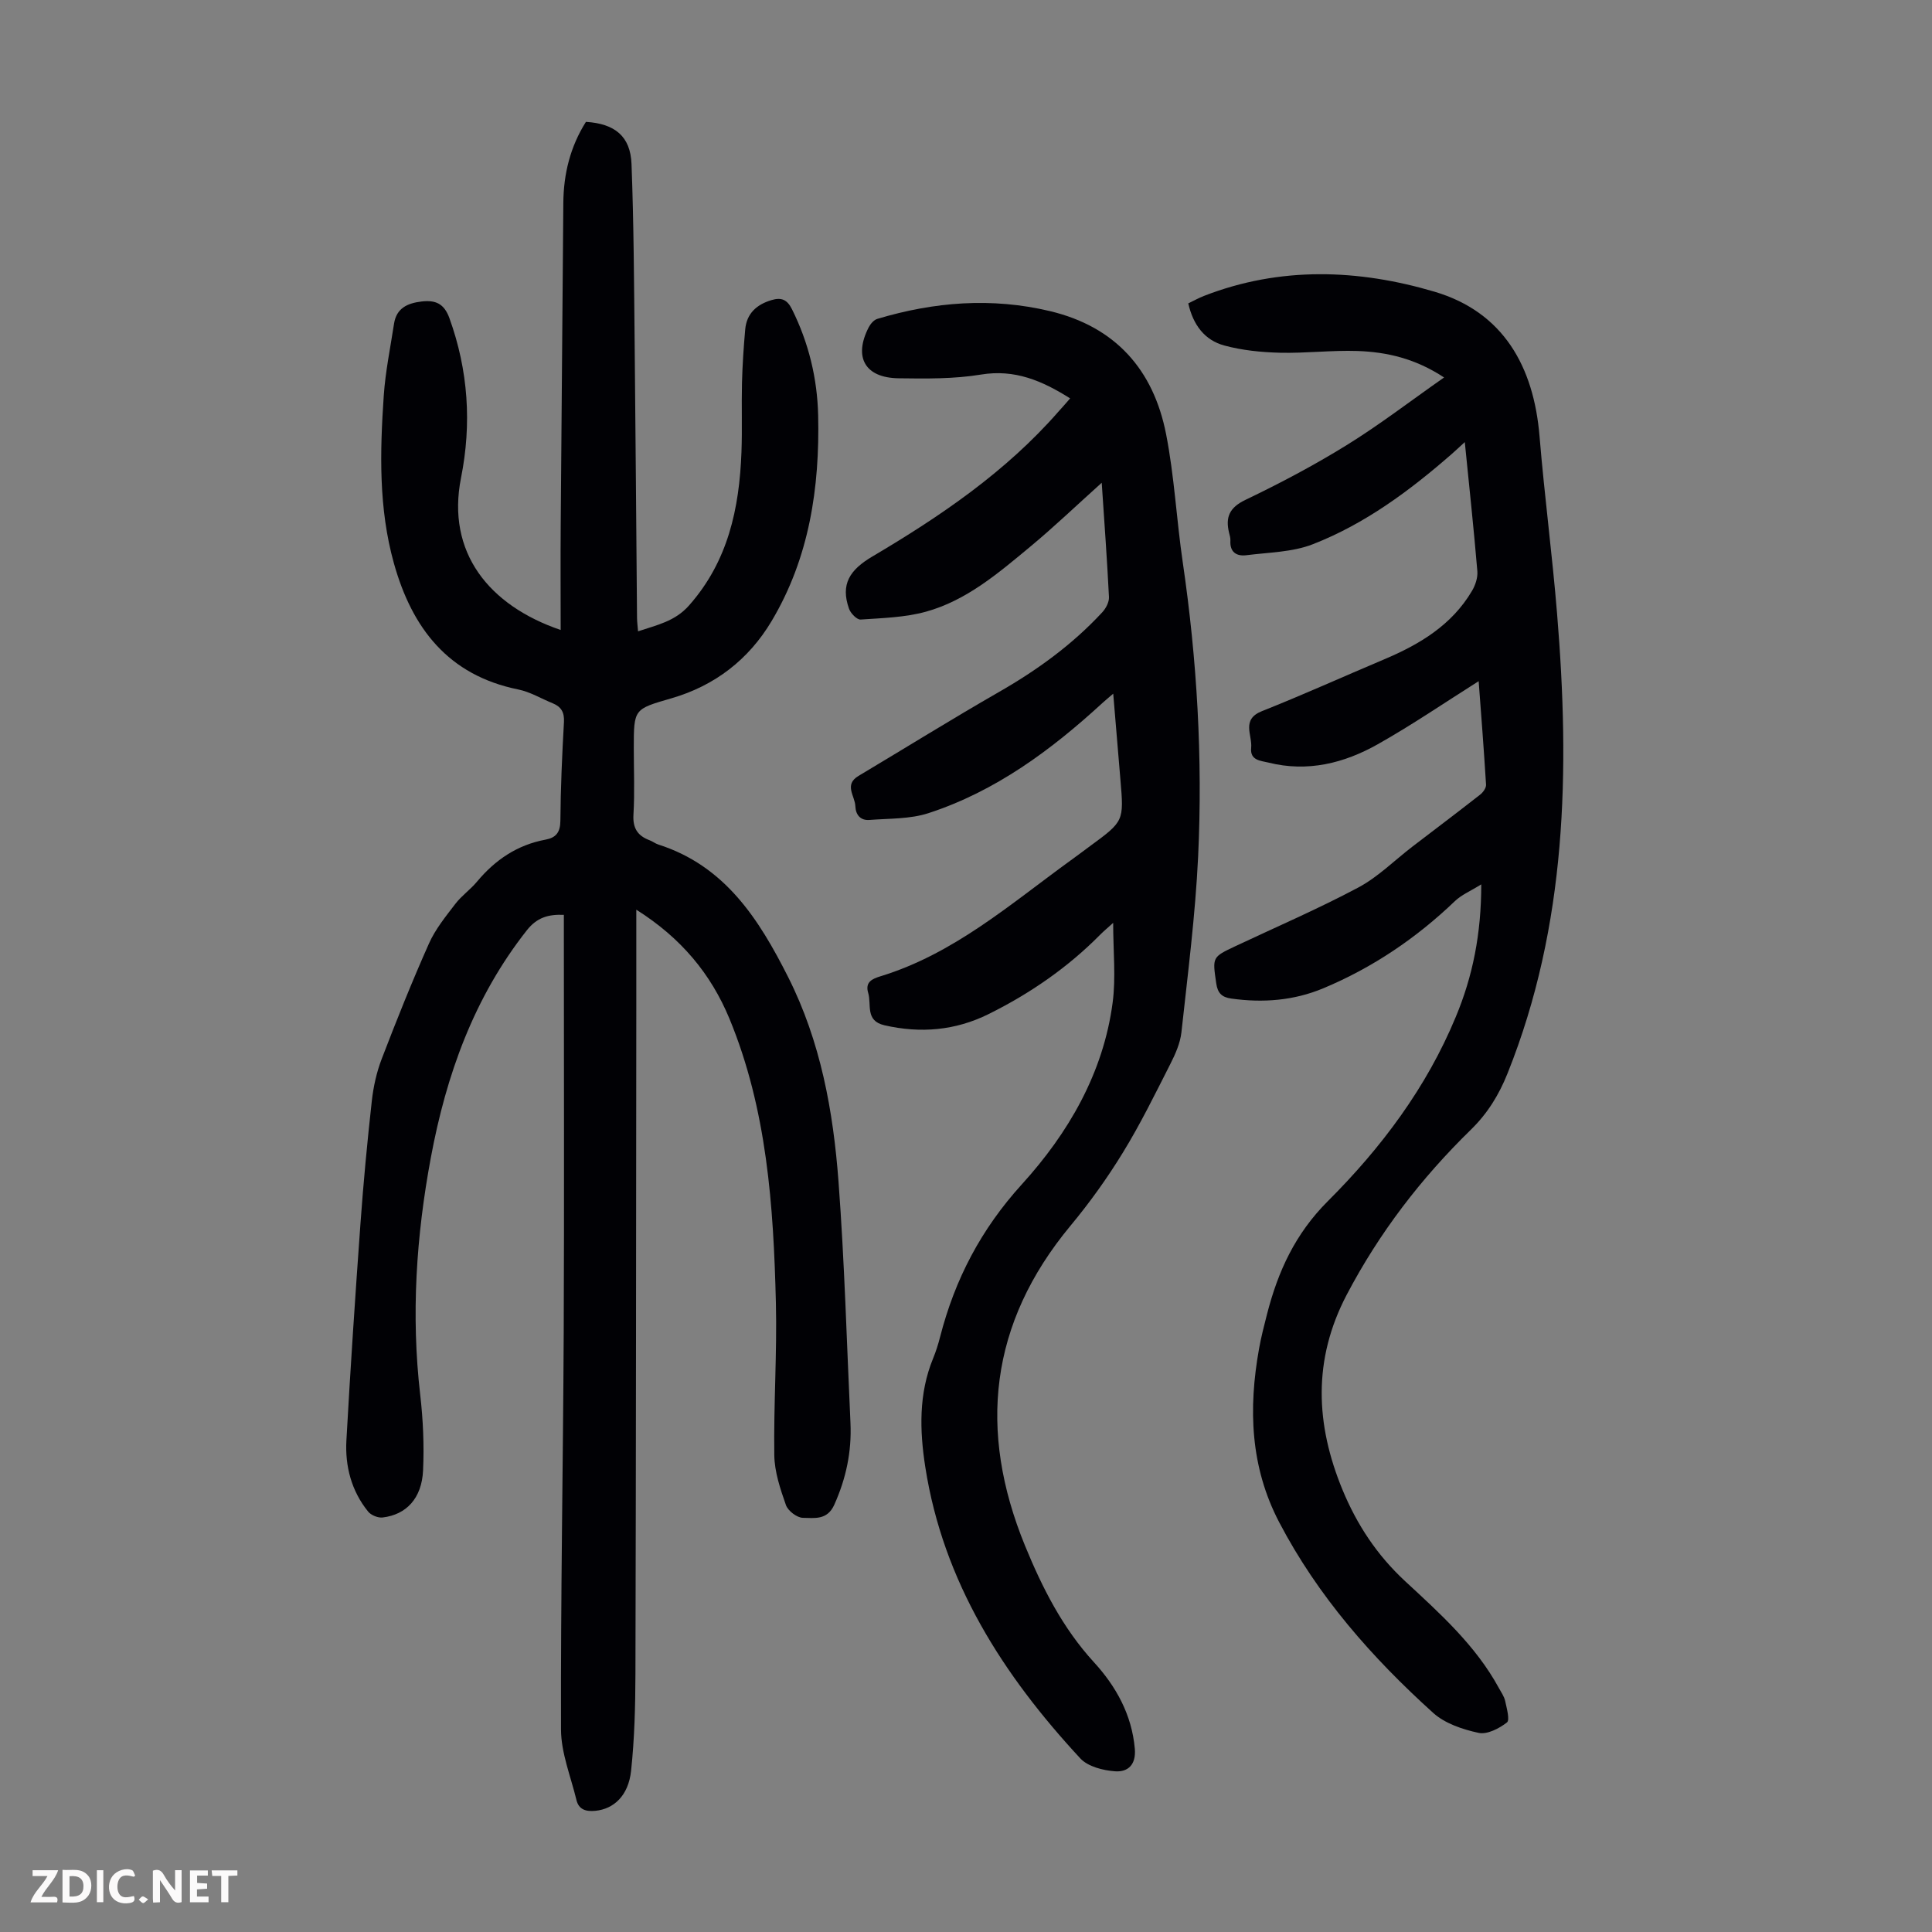 <svg enable-background="new 0 0 400 400" viewBox="0 0 400 400" xmlns="http://www.w3.org/2000/svg"><rect x="0" y="0" width="400" height="400" fill="#808080" stroke="none"/><g fill="#fbfafa"><path d="m37.59 393.81c-.92.31-1.52.05-2-.78-.7-1.2-1.52-2.34-2.47-3.78v4.59c-.55.03-.95.05-1.41.07-.03-.37-.06-.64-.06-.91 0-1.91 0-3.81 0-5.7 1.13-.41 1.77-.03 2.29.91.62 1.11 1.38 2.14 2.31 3.19v-4.2h1.35v6.61z"/><path d="m12.94 393.88v-6.75c1.9.19 3.93-.54 5.37 1.29.8 1.01.78 2.88.03 3.97-1.37 1.97-3.4 1.51-5.4 1.49m1.45-1.22c2.04.12 2.92-.58 2.89-2.21-.03-1.51-.98-2.19-2.89-2z"/><path d="m11.81 393.87h-5.49c.68-2.18 2.47-3.48 3.51-5.45h-3.08v-1.21h5.29c-.71 2.13-2.44 3.48-3.47 5.51.86 0 1.63.04 2.39-.01.79-.05 1.14.21.85 1.16"/><path d="m39.33 393.86v-6.61h3.7v1.07h-2.22v1.52c.68.04 1.34.09 2.07.13v1.07c-.72.05-1.38.09-2.1.14v1.48h2.4v1.19h-3.85z"/><path d="m27.71 388.56c-1.15-.3-2.46-.61-3.1.64-.37.73-.41 1.93-.06 2.67.63 1.35 1.99.93 3.17.68.35.94-.01 1.32-.93 1.46-1.62.25-3.05-.27-3.76-1.48-.73-1.24-.6-3.03.31-4.17.88-1.11 2.71-1.7 4-1.16.32.13.44.74.65 1.12-.1.08-.19.16-.28.24"/><path d="m49.15 387.24v1.07c-.59.02-1.17.05-1.87.08v5.44h-1.48v-5.44h-1.85c-.05-.4-.08-.73-.13-1.15z"/><path d="m20.06 387.21h1.33v6.62h-1.33z"/><path d="m30.68 393.25c-.49.38-.8.79-1.05.76-.32-.05-.6-.45-.9-.7.26-.24.51-.64.8-.67.29-.04.62.3 1.15.61"/></g><path d="m131.74 188.34c0 7.28.01 13.74 0 20.21-.04 46-.06 92-.18 137.99-.02 6.7-.19 13.43-.9 20.08-.55 5.15-3.57 7.92-7.41 8.29-1.89.18-3.41-.21-3.9-2.23-1.17-4.85-3.18-9.72-3.2-14.59-.08-27.42.43-54.83.56-82.25.12-27.42.03-54.85.03-82.27 0-1.33 0-2.66 0-4.16-3.23-.14-5.58.56-7.65 3.18-10.97 13.9-16.7 29.96-19.89 47.09-3.03 16.25-4.11 32.59-2.2 49.09.6 5.19.83 10.47.59 15.69-.27 5.74-3.45 9.14-8.38 9.72-.96.11-2.39-.47-3-1.23-3.46-4.28-4.79-9.39-4.49-14.76.83-14.96 1.83-29.92 2.91-44.86.61-8.48 1.41-16.95 2.35-25.4.33-2.95.99-5.94 2.05-8.7 3.08-8.03 6.28-16.03 9.78-23.88 1.32-2.97 3.47-5.61 5.47-8.22 1.28-1.68 3.09-2.93 4.45-4.56 3.77-4.53 8.35-7.64 14.21-8.73 2.15-.4 3.06-1.49 3.08-3.89.05-6.82.36-13.65.74-20.46.11-2-.56-3.16-2.32-3.88-2.38-.96-4.66-2.36-7.13-2.86-14.53-2.94-22.01-12.72-25.76-26.14-3.18-11.38-2.89-23.04-2.1-34.66.34-5 1.37-9.96 2.13-14.93.5-3.25 2.82-4.26 5.71-4.6 2.85-.33 4.66.4 5.76 3.46 3.91 10.83 4.63 21.86 2.4 33.05-3.07 15.44 5.78 26.44 20.63 31.5 0-7.42-.05-14.65.01-21.89.16-22.16.38-44.31.54-66.47.04-6.06 1.44-11.71 4.68-16.84 5.97.37 9.22 2.97 9.44 8.73.47 12.4.52 24.82.65 37.24.2 18.91.32 37.82.49 56.74.01.77.11 1.54.21 2.77 3.94-1.33 7.63-2.04 10.57-5.37 8.07-9.13 10.4-20.07 10.84-31.69.18-4.81-.01-9.62.11-14.43.1-3.68.34-7.36.67-11.03.3-3.31 2.39-5.15 5.45-6.06 1.96-.58 3.2-.19 4.23 1.89 3.46 6.95 5.24 14.31 5.42 21.97.34 14.97-1.83 29.5-9.64 42.6-4.74 7.96-11.76 13.38-20.72 15.98-7.79 2.26-7.81 2.16-7.81 10.33 0 4.59.2 9.19-.07 13.76-.17 2.82.87 4.38 3.35 5.31.62.23 1.17.68 1.8.88 13.81 4.41 20.83 15.46 26.88 27.45 6.72 13.33 9.34 27.75 10.43 42.4 1.24 16.61 1.7 33.28 2.47 49.93.27 5.91-.91 11.49-3.36 16.93-1.46 3.24-4.16 2.71-6.48 2.69-1.22-.01-3.1-1.44-3.52-2.64-1.17-3.33-2.36-6.86-2.41-10.33-.15-10.51.58-21.04.33-31.54-.49-20.05-1.84-40.05-9.64-58.89-3.81-9.16-9.91-16.61-19.26-22.51z" fill="#010105"/><path d="m221.56 82.48c-5.81-3.66-11.46-6.08-18.46-4.93-5.58.92-11.38.85-17.07.77-6.96-.1-9.35-4.38-6.17-10.56.37-.71 1.07-1.53 1.78-1.74 11.77-3.53 23.67-4.48 35.73-1.61 13.57 3.23 21.43 12.13 24.05 25.44 1.72 8.75 2.16 17.75 3.46 26.59 2.96 20.21 4.14 40.54 3.18 60.91-.58 12.16-2.14 24.27-3.46 36.39-.25 2.24-1.25 4.49-2.29 6.54-3.14 6.18-6.19 12.43-9.81 18.32-3.24 5.3-6.9 10.4-10.87 15.18-16.78 20.21-19.19 42.39-9.4 66.27 3.57 8.7 7.77 17.01 14.26 24.1 4.55 4.97 7.83 10.81 8.46 17.88.3 3.36-1.45 4.89-4.08 4.7-2.49-.18-5.62-.97-7.2-2.67-16-17.25-28.4-36.56-32.1-60.34-1.17-7.52-1.39-15.16 1.62-22.48.59-1.44 1.07-2.95 1.45-4.46 3.07-11.93 8.46-22.27 16.96-31.62 9.56-10.52 16.84-22.99 18.76-37.58.69-5.22.11-10.61.11-16.51-1.12 1.02-1.93 1.68-2.67 2.43-6.75 6.83-14.56 12.21-23.13 16.46-6.86 3.4-14.07 4.03-21.56 2.31-4.04-.93-2.63-4.28-3.36-6.7-.69-2.28.88-2.93 2.57-3.45 15.14-4.63 26.83-14.91 39.29-23.94 1.36-.98 2.7-1.99 4.05-2.99 7.05-5.17 7.04-5.17 6.31-13.77-.49-5.76-.97-11.51-1.49-17.8-1.01.87-1.65 1.39-2.26 1.95-10.63 9.76-22.12 18.26-35.98 22.78-3.82 1.25-8.12 1.09-12.21 1.41-1.86.15-2.87-1.03-2.94-2.87-.08-2.11-2.41-4.42.66-6.25 9.68-5.77 19.26-11.74 29.04-17.35 7.93-4.54 15.22-9.82 21.43-16.53.75-.81 1.43-2.11 1.38-3.15-.39-7.8-.96-15.59-1.5-23.66-5.14 4.61-9.86 9.14-14.89 13.31-6.54 5.42-13.11 11.06-21.49 13.38-4.34 1.2-9 1.32-13.54 1.63-.77.05-2.07-1.29-2.4-2.24-1.79-5.07.13-8.04 4.86-10.83 14.08-8.32 27.6-17.51 38.5-29.98.8-.87 1.59-1.78 2.42-2.74z" fill="#010105"/><path d="m306.68 183.1c-2.28 1.42-4.1 2.17-5.43 3.44-8 7.67-17.02 13.78-27.24 18.06-6.13 2.57-12.54 3.06-19.1 2.14-1.94-.27-2.81-1.13-3.1-3.14-.79-5.45-.88-5.42 4-7.72 8.49-4 17.13-7.72 25.41-12.13 4.07-2.17 7.47-5.6 11.18-8.45 4.69-3.59 9.4-7.14 14.05-10.78.6-.47 1.26-1.39 1.22-2.06-.45-7.34-1.02-14.66-1.53-21.43-6.96 4.39-13.75 9.04-20.89 13.06-6.97 3.93-14.54 5.82-22.61 3.8-1.61-.4-3.87-.42-3.6-3.06.27-2.65-2.13-5.87 2.26-7.61 8.51-3.37 16.86-7.16 25.3-10.72 7.34-3.1 13.99-7.09 18.17-14.18.69-1.17 1.21-2.73 1.1-4.05-.73-8.69-1.66-17.36-2.6-26.74-1.14 1.04-1.88 1.74-2.65 2.42-8.72 7.62-17.99 14.51-28.82 18.73-4.23 1.65-9.12 1.68-13.74 2.27-2.04.26-3.46-.62-3.32-3.02.03-.54-.14-1.11-.28-1.65-.77-3.22.08-5.19 3.38-6.78 7.15-3.43 14.2-7.15 20.94-11.32 6.81-4.21 13.19-9.12 20.2-14.03-5.91-3.9-11.82-5.27-17.92-5.48-5.35-.18-10.72.49-16.07.36-3.86-.1-7.81-.49-11.52-1.5-4.03-1.09-6.44-4.22-7.45-8.72 1.09-.52 2.14-1.11 3.24-1.54 15.81-6.16 32.01-5.54 47.76-.87 14.22 4.21 20.54 15.48 21.73 29.98 1.01 12.25 2.63 24.46 3.63 36.71 2.66 32.36 2.06 64.4-10.27 95.17-1.77 4.41-4.1 8.23-7.58 11.63-10.3 10.05-18.98 21.35-25.71 34.18-7.05 13.45-6.47 26.84-.85 40.42 2.98 7.19 7.12 13.48 12.95 18.88 7.19 6.66 14.6 13.29 19.4 22.11.48.88 1.11 1.75 1.31 2.7.32 1.5 1.01 3.94.36 4.44-1.61 1.25-4.1 2.54-5.87 2.15-3.29-.71-6.95-1.93-9.38-4.12-12.68-11.45-23.89-24.17-31.89-39.47-6.01-11.49-6.4-23.54-4.18-35.93.43-2.42 1.05-4.81 1.66-7.19 2.27-8.84 5.81-16.61 12.62-23.41 11.01-10.99 20.4-23.49 26.44-38.08 3.52-8.41 5.29-17.22 5.29-27.47z" fill="#010105"/></svg>